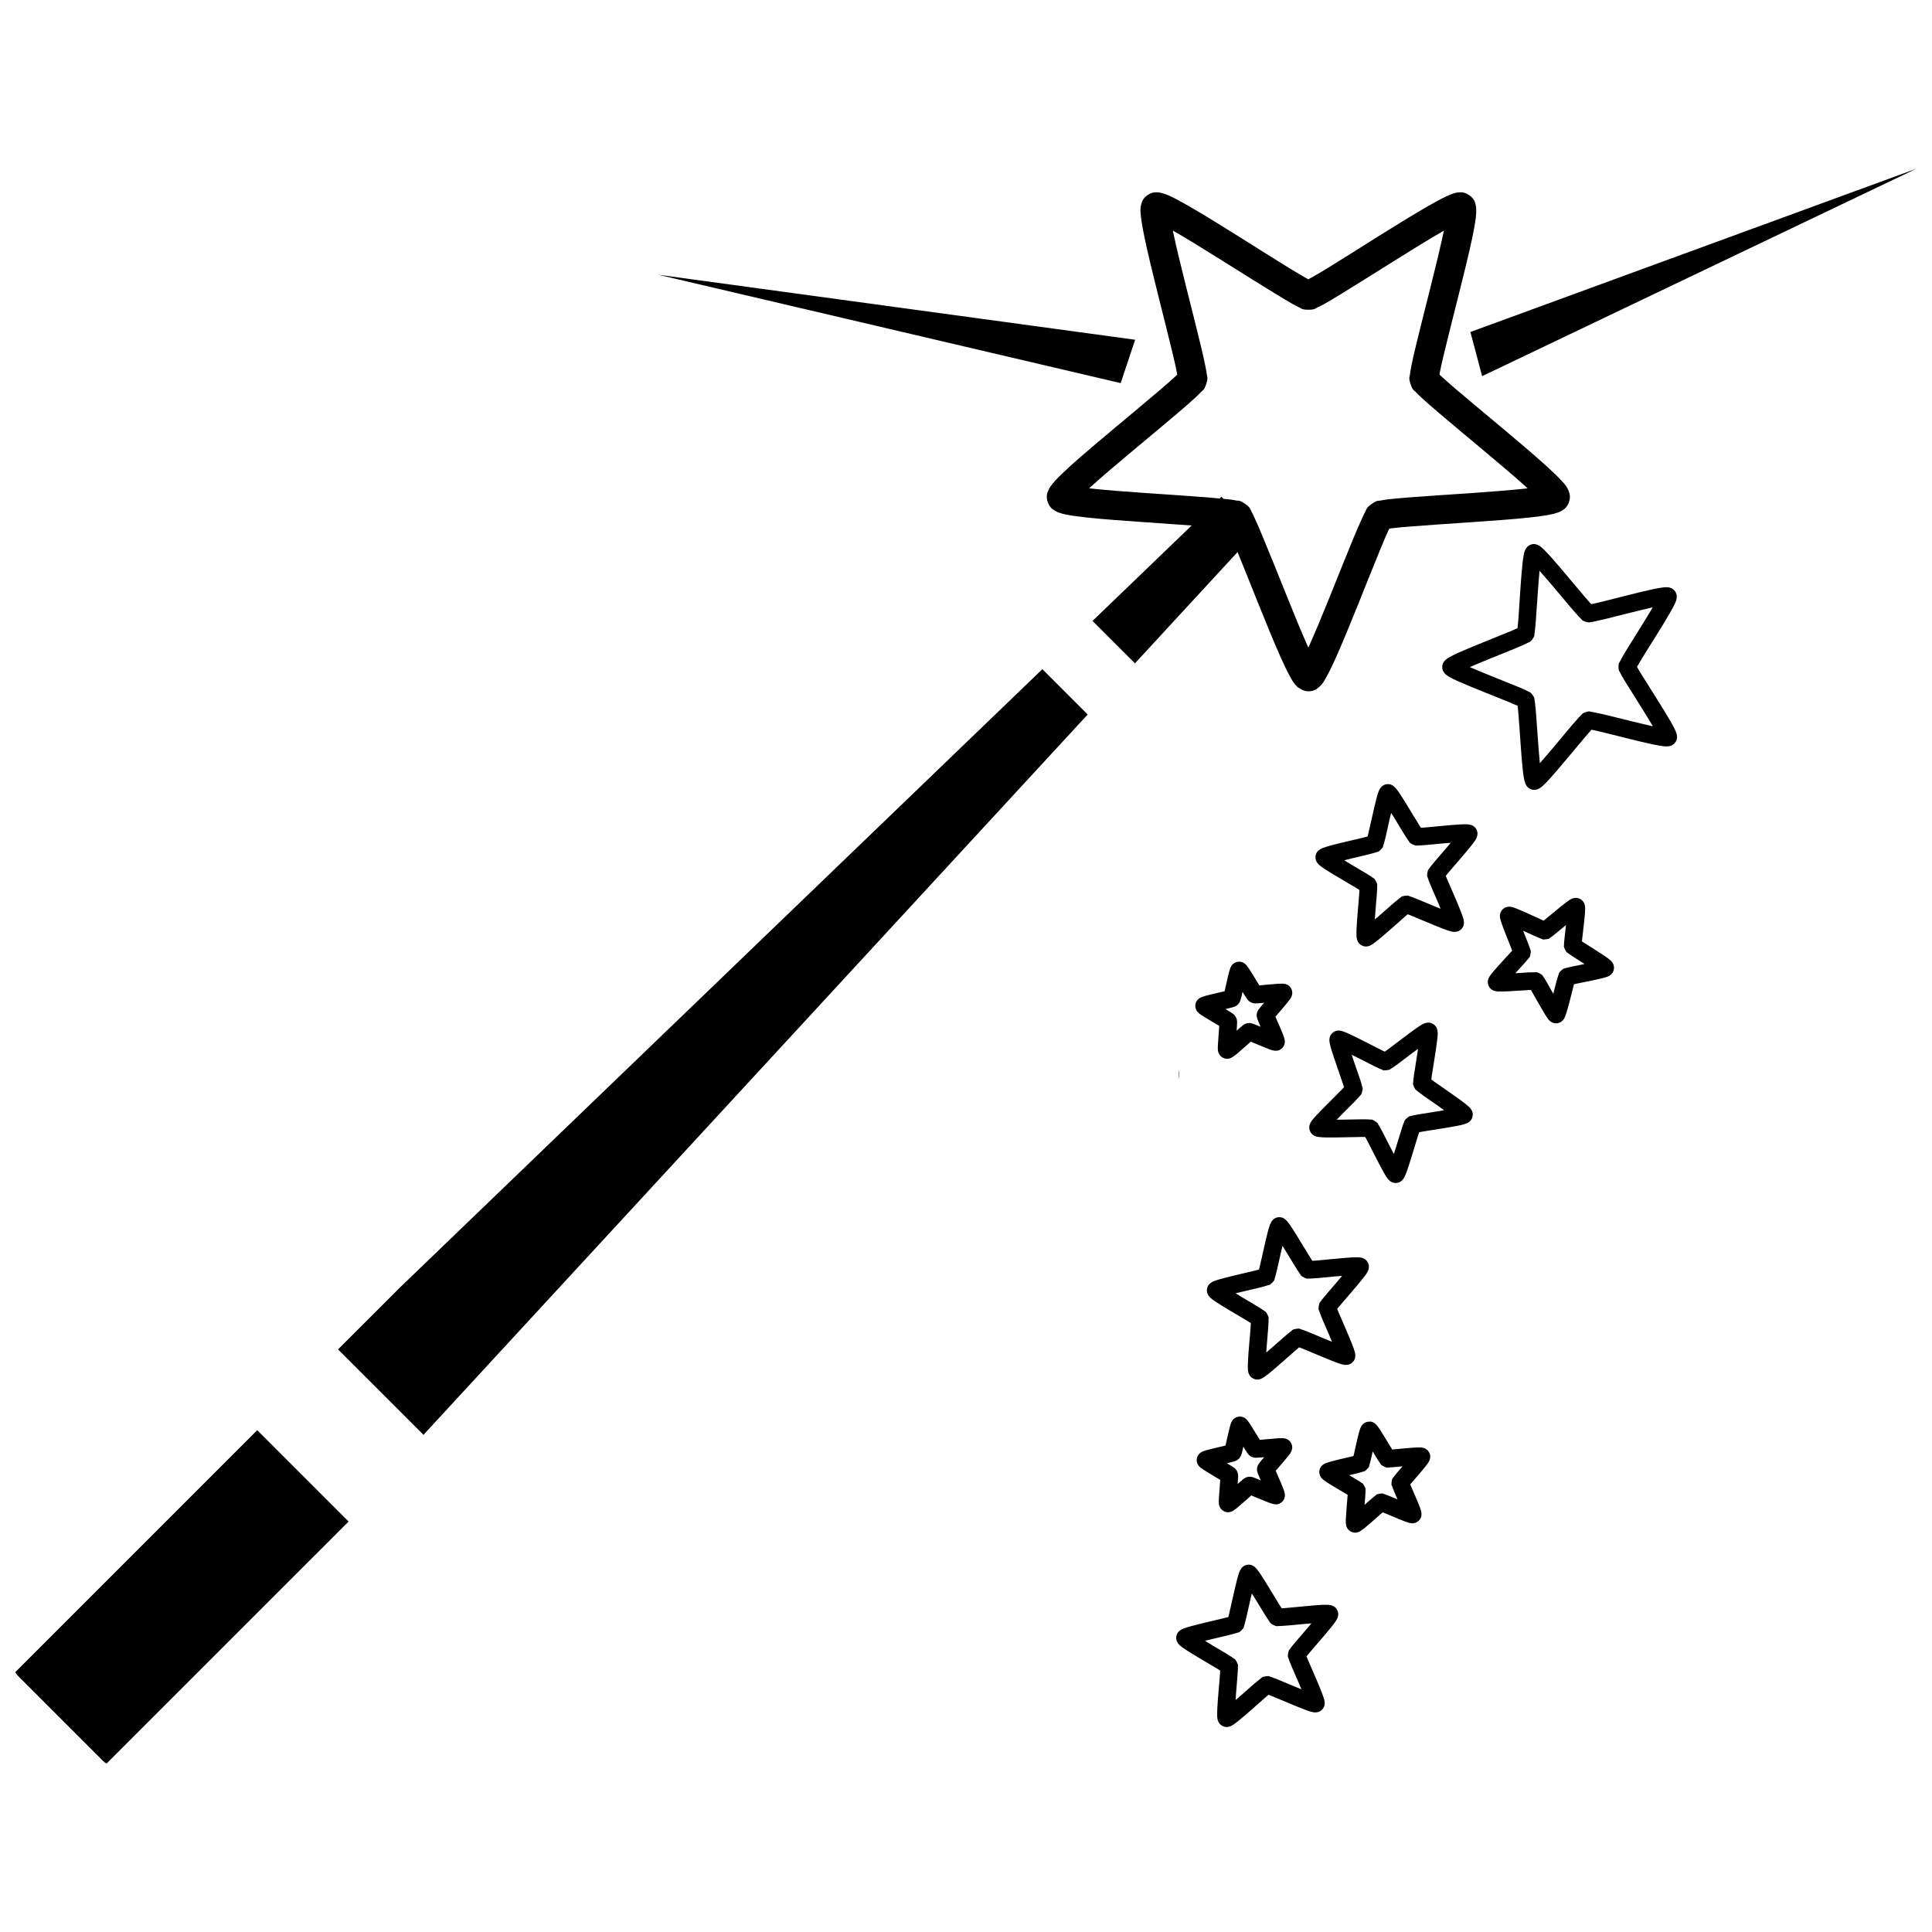 <?xml version="1.0" encoding="UTF-8"?>
<!-- Uploaded to: SVG Repo, www.svgrepo.com, Generator: SVG Repo Mixer Tools -->
<svg width="800px" height="800px" version="1.1" viewBox="144 144 512 512" xmlns="http://www.w3.org/2000/svg">
 <defs>
  <clipPath id="a">
   <path d="m148.09 188h503.81v424h-503.81z"/>
  </clipPath>
 </defs>
 <g clip-path="url(#a)">
  <path d="m651.9 188.69-118.23 43.293 3.109 11.703zm-201.13 6.285c-0.582-0.02-1.543-0.082-2.75 0.793-1.211 0.879-1.426 1.793-1.578 2.359-0.145 0.566-0.207 0.961-0.211 1.332-0.02 0.742 0.066 1.398 0.148 2.148 0.184 1.504 0.5 3.32 0.953 5.461 0.898 4.281 2.242 9.762 3.617 15.258 1.379 5.496 2.777 11.02 3.789 15.246 0.504 2.113 0.91 3.906 1.152 5.164 0.043 0.242 0.062 0.352 0.086 0.551-0.145 0.121-0.188 0.203-0.359 0.348-0.938 0.875-2.316 2.09-3.969 3.504-3.301 2.824-7.676 6.457-12.02 10.094s-8.66 7.254-11.902 10.188c-1.621 1.469-2.961 2.75-3.988 3.863-0.516 0.555-0.961 1.066-1.375 1.684-0.207 0.309-0.414 0.637-0.625 1.184-0.207 0.547-0.555 1.414-0.094 2.836 0.461 1.422 1.266 1.934 1.758 2.254 0.492 0.32 0.844 0.465 1.195 0.594 0.699 0.258 1.344 0.414 2.086 0.562 1.488 0.293 3.305 0.527 5.481 0.762 4.352 0.469 10.008 0.871 15.66 1.258 4.328 0.297 8.238 0.574 11.977 0.848l-26.273 25.289 11.246 11.238 27.191-29.488c1.613 3.91 3.523 8.754 5.512 13.691 2.117 5.258 4.242 10.469 6.031 14.465 0.895 1.996 1.719 3.672 2.453 4.992 0.367 0.66 0.684 1.215 1.145 1.797 0.23 0.293 0.496 0.617 0.953 0.984 0.02 0.02 0.141 0.031 0.18 0.055v-0.008l0.02 0.02c0.691 0.578 1.566 0.898 2.465 0.902 1.496 0 2.223-0.617 2.676-0.984 0.453-0.367 0.723-0.672 0.953-0.961 0.457-0.586 0.773-1.148 1.145-1.809 0.738-1.324 1.559-3.008 2.453-5.004 1.789-3.992 3.926-9.207 6.043-14.465 2.117-5.262 4.203-10.562 5.871-14.574 0.832-2.008 1.551-3.707 2.094-4.867 0.102-0.215 0.145-0.273 0.234-0.445 0.184-0.02 0.277-0.043 0.508-0.086 1.27-0.164 3.125-0.324 5.289-0.496 4.332-0.348 10.008-0.723 15.66-1.109 5.652-0.391 11.277-0.781 15.629-1.25 2.176-0.234 4.016-0.477 5.5-0.773 0.742-0.145 1.387-0.305 2.086-0.562 0.352-0.121 0.719-0.273 1.207-0.594 0.492-0.32 1.281-0.812 1.746-2.234 0.461-1.422 0.109-2.32-0.094-2.867-0.207-0.547-0.406-0.875-0.613-1.184-0.414-0.617-0.871-1.105-1.387-1.66-1.031-1.109-2.356-2.371-3.977-3.84-3.246-2.938-7.559-6.594-11.902-10.23s-8.73-7.269-12.031-10.094c-1.648-1.414-3.031-2.629-3.969-3.504-0.184-0.164-0.23-0.223-0.371-0.359 0.043-0.184 0.043-0.285 0.086-0.52 0.242-1.258 0.656-3.07 1.164-5.184 1.008-4.227 2.41-9.719 3.789-15.215s2.742-10.984 3.641-15.27c0.449-2.141 0.781-3.957 0.961-5.461 0.082-0.75 0.117-1.414 0.094-2.16-0.012-0.371-0.035-0.777-0.18-1.344-0.145-0.562-0.406-1.449-1.609-2.328-1.207-0.879-2.137-0.824-2.719-0.793-0.582 0.02-0.977 0.133-1.332 0.234-0.715 0.203-1.312 0.477-2 0.793-1.375 0.637-3 1.512-4.898 2.602-3.797 2.18-8.605 5.141-13.406 8.148-4.801 3.008-9.594 6.07-13.301 8.336-1.852 1.133-3.438 2.047-4.559 2.668-0.215 0.121-0.312 0.152-0.488 0.254-0.164-0.082-0.242-0.125-0.445-0.234-1.121-0.621-2.707-1.566-4.559-2.699-3.707-2.266-8.5-5.32-13.301-8.328-4.801-3.008-9.602-5.981-13.395-8.156-1.898-1.09-3.535-1.988-4.91-2.625-0.688-0.316-1.281-0.547-2-0.75-0.359-0.102-0.75-0.223-1.332-0.254zm4.062 10.137c0.145 0.082 0.207 0.117 0.348 0.199 3.598 2.066 8.34 5.016 13.121 8.008 4.777 2.996 9.609 6.027 13.406 8.348 1.898 1.16 3.5 2.152 4.812 2.879 0.656 0.363 1.242 0.66 1.789 0.91 0.543 0.25 0.578 0.617 2.422 0.625 1.848 0 1.887-0.383 2.434-0.637 0.547-0.25 1.121-0.516 1.777-0.879 1.316-0.727 2.938-1.727 4.836-2.887 3.797-2.32 8.625-5.363 13.406-8.359 4.781-2.992 9.531-5.934 13.129-8 0.137-0.078 0.191-0.105 0.316-0.18-0.031 0.129-0.023 0.203-0.062 0.348-0.852 4.062-2.184 9.512-3.555 14.98-1.371 5.473-2.785 10.992-3.82 15.32-0.516 2.164-0.945 4.019-1.227 5.492-0.145 0.738-0.238 1.383-0.309 1.98-0.062 0.598-0.426 0.73 0.148 2.488 0.57 1.758 0.938 1.664 1.344 2.106 0.406 0.441 0.879 0.895 1.43 1.406 1.094 1.023 2.519 2.277 4.211 3.723 3.383 2.894 7.769 6.535 12.094 10.156 4.324 3.621 8.605 7.234 11.68 10.02 0.102 0.102 0.137 0.145 0.254 0.242-0.164 0.016-0.211 0.043-0.371 0.062-4.125 0.445-9.703 0.879-15.332 1.27-5.625 0.387-11.305 0.734-15.742 1.09-2.219 0.184-4.117 0.336-5.609 0.52-0.746 0.102-1.379 0.188-1.969 0.316-0.59 0.121-0.824-0.168-2.316 0.91-1.496 1.086-1.324 1.422-1.617 1.945-0.293 0.523-0.551 1.098-0.867 1.777-0.637 1.359-1.398 3.117-2.254 5.176-1.707 4.109-3.809 9.402-5.914 14.633-2.106 5.231-4.25 10.402-5.945 14.188-0.062 0.145-0.074 0.188-0.137 0.316-0.062-0.121-0.109-0.172-0.168-0.316-1.699-3.785-3.809-8.977-5.914-14.211-2.106-5.231-4.227-10.512-5.938-14.621-0.855-2.055-1.598-3.816-2.234-5.176-0.316-0.68-0.582-1.254-0.879-1.777-0.293-0.523-0.105-0.863-1.598-1.945-1.496-1.086-1.75-0.793-2.34-0.91-0.59-0.121-1.211-0.215-1.957-0.309-0.391-0.047-1.023-0.09-1.473-0.137l-0.551-0.551-0.477 0.453c-1.023-0.098-1.891-0.188-3.121-0.285-4.438-0.355-10.117-0.723-15.742-1.109s-11.195-0.805-15.32-1.25c-0.164-0.02-0.234-0.023-0.402-0.043 0.121-0.102 0.16-0.168 0.273-0.273 3.078-2.785 7.348-6.391 11.672-10.008 4.324-3.621 8.711-7.25 12.094-10.148 1.691-1.449 3.125-2.699 4.223-3.723 0.547-0.512 1.012-0.965 1.418-1.406 0.406-0.441 0.781-0.359 1.355-2.117 0.57-1.758 0.223-1.91 0.148-2.508-0.062-0.598-0.188-1.211-0.328-1.945-0.285-1.473-0.711-3.359-1.227-5.523-1.035-4.328-2.438-9.84-3.809-15.309s-2.703-10.891-3.555-14.949c-0.043-0.164-0.043-0.234-0.062-0.402zm-136.42 11.691 122.58 28.727 3.832-11.492zm232.36 71.387c-0.273-0.035-0.621-0.02-1.047 0.117l0.012 0.012c-0.852 0.277-1.152 0.758-1.332 1.035-0.184 0.281-0.262 0.492-0.328 0.676-0.145 0.371-0.207 0.68-0.273 1.035-0.145 0.715-0.25 1.578-0.359 2.594-0.215 2.027-0.406 4.633-0.582 7.246-0.184 2.613-0.328 5.234-0.488 7.227-0.082 0.969-0.141 1.781-0.223 2.348-0.52 0.242-1.266 0.566-2.168 0.941-1.844 0.77-4.281 1.738-6.707 2.719-2.43 0.98-4.84 1.969-6.699 2.805-0.93 0.418-1.711 0.797-2.348 1.152-0.32 0.184-0.602 0.34-0.91 0.582-0.164 0.121-0.316 0.258-0.527 0.52-0.211 0.262-0.586 0.695-0.582 1.586 0 0.895 0.371 1.328 0.582 1.586 0.211 0.262 0.383 0.398 0.539 0.52 0.312 0.242 0.578 0.402 0.898 0.582 0.641 0.355 1.43 0.727 2.359 1.145 1.859 0.832 4.277 1.816 6.707 2.793 2.43 0.973 4.871 1.934 6.719 2.699 0.902 0.371 1.66 0.699 2.18 0.941 0.062 0.57 0.141 1.379 0.223 2.348 0.164 1.992 0.336 4.613 0.52 7.227 0.184 2.613 0.371 5.211 0.594 7.238 0.102 1.012 0.227 1.867 0.371 2.582 0.062 0.359 0.145 0.676 0.273 1.047 0.062 0.184 0.145 0.383 0.328 0.668 0.184 0.281 0.484 0.762 1.332 1.035 0.852 0.273 1.367 0.059 1.684-0.062 0.312-0.121 0.504-0.238 0.668-0.348 0.328-0.223 0.57-0.426 0.836-0.676 0.535-0.496 1.125-1.129 1.809-1.883 1.367-1.512 3.039-3.504 4.719-5.512 1.68-2.008 3.359-4.035 4.656-5.555 0.633-0.742 1.164-1.355 1.555-1.777 0.566 0.102 1.355 0.281 2.305 0.508 1.945 0.461 4.496 1.113 7.035 1.746 2.543 0.629 5.074 1.246 7.066 1.66 0.996 0.207 1.844 0.359 2.57 0.445 0.363 0.043 0.684 0.082 1.078 0.062 0.203-0.008 0.414-0.023 0.742-0.105 0.324-0.082 0.871-0.23 1.398-0.953 0.523-0.723 0.484-1.281 0.465-1.617-0.02-0.336-0.074-0.539-0.137-0.73-0.102-0.379-0.238-0.672-0.391-1.004-0.309-0.664-0.719-1.422-1.227-2.305-1.02-1.766-2.394-3.984-3.789-6.199-1.395-2.215-2.805-4.434-3.852-6.137-0.512-0.828-0.926-1.52-1.207-2.019 0.277-0.504 0.691-1.211 1.195-2.043 1.039-1.707 2.445-3.926 3.832-6.148 1.387-2.223 2.754-4.441 3.766-6.211 0.504-0.883 0.922-1.641 1.227-2.305 0.145-0.332 0.281-0.637 0.391-1.016 0.062-0.184 0.098-0.395 0.117-0.73 0.016-0.336 0.051-0.895-0.465-1.617-0.527-0.723-1.074-0.855-1.398-0.941-0.324-0.082-0.543-0.105-0.742-0.105-0.395-0.012-0.707 0.023-1.07 0.062-0.727 0.082-1.586 0.242-2.582 0.453-1.996 0.422-4.527 1.051-7.066 1.691-2.539 0.641-5.082 1.301-7.027 1.766-0.949 0.23-1.742 0.406-2.305 0.52-0.391-0.418-0.93-1.039-1.566-1.777-1.297-1.523-2.981-3.535-4.664-5.539-1.68-2.008-3.371-4.004-4.738-5.512-0.684-0.754-1.285-1.375-1.82-1.875-0.27-0.246-0.508-0.465-0.836-0.688-0.164-0.102-0.332-0.227-0.645-0.348-0.156-0.062-0.371-0.145-0.645-0.18zm1.227 7.09c1.172 1.32 2.484 2.832 3.894 4.508 1.672 1.996 3.356 4.019 4.699 5.586 0.672 0.785 1.262 1.453 1.746 1.969 0.242 0.258 0.453 0.473 0.676 0.676 0.223 0.203 0.121 0.402 1.176 0.742 1.043 0.336 1.086 0.125 1.387 0.105 0.301-0.043 0.605-0.086 0.953-0.168 0.695-0.145 1.555-0.328 2.559-0.57 2.008-0.484 4.555-1.141 7.078-1.777 2.129-0.535 4.094-1.008 5.82-1.398-0.898 1.523-1.938 3.246-3.102 5.109-1.379 2.207-2.777 4.438-3.852 6.199-0.535 0.883-0.992 1.645-1.332 2.266-0.164 0.312-0.32 0.582-0.445 0.855-0.121 0.273-0.34 0.25-0.34 1.344 0 1.098 0.223 1.082 0.348 1.355 0.121 0.273 0.262 0.547 0.434 0.855 0.344 0.621 0.805 1.375 1.344 2.254 1.078 1.758 2.488 3.977 3.871 6.18 1.168 1.859 2.219 3.578 3.121 5.102-1.727-0.379-3.688-0.844-5.82-1.375-2.527-0.625-5.07-1.27-7.078-1.746-1.004-0.238-1.875-0.426-2.57-0.562-0.348-0.062-0.645-0.117-0.941-0.16-0.301-0.043-0.344-0.254-1.387 0.094-1.043 0.34-0.965 0.535-1.184 0.742-0.223 0.203-0.438 0.426-0.676 0.688-0.484 0.52-1.066 1.184-1.734 1.969-1.34 1.57-3.008 3.602-4.676 5.598-1.406 1.684-2.727 3.203-3.894 4.527-0.164-1.758-0.332-3.758-0.488-5.945-0.184-2.598-0.363-5.223-0.527-7.281-0.082-1.027-0.164-1.91-0.254-2.613-0.043-0.352-0.074-0.656-0.137-0.953-0.062-0.293 0.121-0.395-0.52-1.281-0.648-0.887-0.805-0.742-1.07-0.891-0.262-0.145-0.535-0.285-0.855-0.434-0.645-0.301-1.457-0.645-2.414-1.035-1.91-0.789-4.356-1.762-6.773-2.731-2.039-0.816-3.887-1.594-5.512-2.297 1.621-0.707 3.469-1.484 5.5-2.305 2.414-0.973 4.856-1.945 6.762-2.742 0.953-0.398 1.77-0.746 2.414-1.047 0.32-0.145 0.594-0.285 0.855-0.434 0.262-0.145 0.426-0.012 1.07-0.898 0.645-0.887 0.449-0.996 0.508-1.289 0.062-0.293 0.098-0.602 0.137-0.953 0.082-0.703 0.164-1.586 0.242-2.613 0.164-2.059 0.332-4.684 0.508-7.281 0.145-2.188 0.309-4.188 0.477-5.945zm-131.76 26.059-170.14 163.76-16.516 16.504 22.676 22.664c0.082-0.121 0.145-0.223 0.266-0.348l175.72-190.57zm91.172 30.504c-0.859 0.145-1.207 0.559-1.418 0.793-0.207 0.234-0.301 0.395-0.383 0.539-0.164 0.289-0.238 0.508-0.328 0.75-0.184 0.484-0.34 1.039-0.508 1.684-0.34 1.285-0.711 2.918-1.078 4.559-0.367 1.641-0.734 3.293-1.027 4.527-0.102 0.41-0.164 0.676-0.242 0.973-0.297 0.082-0.566 0.164-0.973 0.266-1.234 0.305-2.879 0.684-4.519 1.07-1.637 0.387-3.266 0.777-4.551 1.133-0.641 0.184-1.188 0.348-1.672 0.527-0.242 0.082-0.461 0.184-0.75 0.34-0.145 0.082-0.305 0.164-0.539 0.383-0.234 0.215-0.648 0.578-0.781 1.449-0.121 0.871 0.164 1.336 0.316 1.609 0.164 0.273 0.289 0.41 0.402 0.527 0.227 0.242 0.41 0.391 0.613 0.551 0.406 0.316 0.879 0.633 1.438 0.996 1.121 0.723 2.559 1.578 4.012 2.434 1.449 0.855 2.91 1.711 4 2.371 0.359 0.219 0.59 0.363 0.848 0.527-0.016 0.309-0.023 0.594-0.062 1.016-0.082 1.266-0.242 2.938-0.383 4.613-0.145 1.676-0.27 3.356-0.328 4.688-0.02 0.664-0.043 1.23-0.02 1.746 0.012 0.258 0.023 0.5 0.086 0.824 0.043 0.164 0.066 0.348 0.211 0.637 0.121 0.285 0.344 0.789 1.133 1.184 0.789 0.395 1.32 0.266 1.629 0.199 0.309-0.062 0.477-0.133 0.625-0.211 0.301-0.145 0.496-0.277 0.707-0.422 0.43-0.289 0.879-0.637 1.398-1.059 1.031-0.84 2.301-1.945 3.566-3.059 1.262-1.113 2.508-2.238 3.469-3.07 0.32-0.273 0.535-0.449 0.773-0.645 0.285 0.102 0.551 0.215 0.941 0.371 1.176 0.477 2.723 1.129 4.273 1.777 1.551 0.652 3.102 1.301 4.348 1.766 0.625 0.234 1.164 0.422 1.66 0.562 0.246 0.062 0.473 0.129 0.805 0.168 0.164 0.02 0.363 0.043 0.676 0 0.312-0.043 0.859-0.082 1.48-0.707s0.656-1.176 0.688-1.492c0.043-0.312 0.012-0.5-0.012-0.668-0.043-0.328-0.109-0.547-0.191-0.793-0.145-0.496-0.344-1.039-0.582-1.66-0.48-1.242-1.129-2.781-1.797-4.328-0.668-1.543-1.352-3.082-1.84-4.254-0.164-0.391-0.27-0.645-0.383-0.93 0.184-0.238 0.371-0.461 0.645-0.781 0.82-0.973 1.926-2.25 3.027-3.523 1.098-1.277 2.184-2.555 3.016-3.598 0.414-0.52 0.762-0.965 1.047-1.398 0.145-0.215 0.266-0.418 0.402-0.719 0.062-0.145 0.145-0.316 0.211-0.625 0.062-0.309 0.184-0.844-0.211-1.629-0.406-0.785-0.918-0.996-1.207-1.121-0.289-0.121-0.473-0.16-0.637-0.18-0.324-0.062-0.559-0.086-0.816-0.086-0.516-0.016-1.09 0.008-1.758 0.043-1.332 0.082-3 0.223-4.676 0.383-1.676 0.164-3.356 0.328-4.625 0.434-0.422 0.043-0.699 0.043-1.004 0.062-0.164-0.258-0.316-0.488-0.539-0.848-0.672-1.078-1.539-2.519-2.414-3.957-0.871-1.438-1.754-2.879-2.488-3.988-0.367-0.555-0.684-1.023-1.004-1.43-0.164-0.203-0.316-0.379-0.562-0.602-0.121-0.102-0.258-0.246-0.527-0.402-0.273-0.164-0.75-0.441-1.617-0.297zm1.258 7.586c0.332 0.539 0.617 0.965 0.961 1.535 0.863 1.426 1.727 2.875 2.434 4.012 0.352 0.566 0.66 1.055 0.93 1.449 0.145 0.203 0.258 0.371 0.402 0.551 0.145 0.184-0.008 0.32 0.953 0.805 0.957 0.48 0.988 0.281 1.215 0.285 0.23 0.008 0.438 0 0.676-0.012 0.48-0.02 1.059-0.066 1.727-0.129 1.332-0.102 3.004-0.277 4.668-0.434 0.672-0.062 1.184-0.098 1.82-0.137-0.414 0.488-0.734 0.887-1.176 1.398-1.09 1.262-2.195 2.535-3.059 3.555-0.43 0.512-0.801 0.953-1.09 1.332-0.145 0.184-0.266 0.359-0.391 0.551-0.121 0.184-0.312 0.102-0.477 1.164-0.164 1.062 0.043 1.016 0.105 1.238s0.125 0.422 0.211 0.645c0.164 0.449 0.387 0.98 0.645 1.598 0.516 1.234 1.199 2.777 1.863 4.305 0.27 0.621 0.438 1.102 0.688 1.691-0.59-0.242-1.062-0.426-1.684-0.688-1.539-0.645-3.09-1.305-4.328-1.809-0.617-0.25-1.148-0.461-1.598-0.625-0.227-0.082-0.426-0.145-0.645-0.211-0.223-0.062-0.184-0.273-1.25-0.105-1.059 0.164-0.961 0.359-1.152 0.488-0.184 0.121-0.363 0.262-0.551 0.414-0.375 0.297-0.816 0.668-1.324 1.102-1.012 0.871-2.273 1.988-3.523 3.09-0.504 0.441-0.895 0.766-1.375 1.184 0.043-0.633 0.066-1.141 0.129-1.809 0.145-1.66 0.285-3.344 0.383-4.676 0.043-0.664 0.086-1.234 0.105-1.715 0.008-0.238 0.012-0.449 0-0.676-0.012-0.23 0.207-0.266-0.297-1.215-0.492-0.953-0.645-0.812-0.824-0.953-0.184-0.145-0.348-0.258-0.551-0.391-0.398-0.266-0.891-0.562-1.461-0.91-1.141-0.691-2.594-1.543-4.031-2.391-0.582-0.344-1.016-0.621-1.566-0.953 0.625-0.145 1.117-0.289 1.777-0.445 1.625-0.383 3.262-0.758 4.559-1.078 0.648-0.164 1.203-0.309 1.66-0.445 0.23-0.062 0.418-0.125 0.637-0.211 0.215-0.082 0.324 0.102 1.078-0.656 0.754-0.762 0.559-0.855 0.637-1.07 0.082-0.215 0.148-0.418 0.211-0.645 0.121-0.461 0.27-1.012 0.422-1.66 0.305-1.301 0.66-2.945 1.027-4.57 0.145-0.656 0.277-1.148 0.422-1.766zm49.094 22.516c-0.262-0.016-0.453 0.016-0.602 0.043-0.301 0.062-0.465 0.117-0.602 0.18-0.277 0.121-0.445 0.227-0.625 0.34-0.355 0.227-0.707 0.484-1.109 0.793-0.809 0.617-1.777 1.418-2.75 2.223-0.973 0.805-1.941 1.605-2.676 2.199-0.145 0.102-0.203 0.164-0.316 0.254-0.145-0.062-0.215-0.078-0.371-0.16-0.863-0.379-2.004-0.902-3.152-1.43-1.148-0.523-2.301-1.043-3.238-1.43-0.469-0.184-0.867-0.352-1.27-0.477-0.203-0.062-0.391-0.129-0.688-0.168-0.145-0.02-0.328-0.043-0.637-0.02-0.145 0.012-0.344 0.047-0.594 0.129-0.121 0.043-0.258 0.098-0.414 0.18-0.145 0.082-0.473 0.348-0.477 0.348-0.004 0.004-0.277 0.309-0.371 0.453-0.102 0.145-0.164 0.289-0.211 0.414-0.102 0.246-0.129 0.43-0.148 0.582-0.043 0.305-0.02 0.484-0.012 0.637 0.02 0.301 0.086 0.484 0.148 0.688 0.102 0.406 0.242 0.824 0.414 1.301 0.336 0.957 0.793 2.129 1.258 3.301 0.469 1.172 0.941 2.348 1.281 3.227 0.062 0.164 0.086 0.234 0.148 0.371-0.102 0.102-0.145 0.164-0.266 0.297-0.629 0.703-1.484 1.629-2.34 2.559-0.855 0.93-1.703 1.871-2.359 2.644-0.328 0.387-0.605 0.727-0.848 1.07-0.121 0.164-0.234 0.332-0.371 0.602-0.062 0.145-0.141 0.297-0.223 0.594-0.043 0.145-0.062 0.332-0.062 0.594 0 0.121 0.008 0.285 0.043 0.453 0.043 0.164 0.18 0.559 0.18 0.562 0 0.004 0.207 0.363 0.316 0.496 0.102 0.145 0.227 0.234 0.328 0.316 0.203 0.164 0.367 0.262 0.508 0.328 0.277 0.121 0.445 0.172 0.594 0.211 0.293 0.062 0.488 0.074 0.699 0.094 0.418 0.02 0.855 0.02 1.363 0.012 1.016-0.02 2.273-0.098 3.535-0.18 1.262-0.082 2.516-0.164 3.461-0.211 0.164-0.008 0.258-0.004 0.402-0.012 0.082 0.121 0.117 0.184 0.199 0.34 0.473 0.816 1.094 1.918 1.715 3.016 0.621 1.098 1.246 2.184 1.777 3.047 0.266 0.434 0.5 0.809 0.75 1.145 0.121 0.164 0.238 0.328 0.453 0.539 0.102 0.102 0.234 0.223 0.496 0.383 0.121 0.082 0.297 0.184 0.551 0.254 0.121 0.043 0.27 0.086 0.445 0.105 0.164 0.02 0.59 0 0.594 0 0.004 0 0.41-0.086 0.57-0.148 0.164-0.062 0.293-0.145 0.402-0.211 0.223-0.145 0.359-0.27 0.465-0.383 0.211-0.223 0.305-0.375 0.383-0.508 0.164-0.262 0.219-0.441 0.297-0.637 0.164-0.391 0.289-0.812 0.434-1.301 0.289-0.973 0.617-2.184 0.93-3.406 0.312-1.223 0.613-2.453 0.855-3.363 0.043-0.164 0.066-0.242 0.105-0.383 0.145-0.043 0.23-0.066 0.402-0.105 0.922-0.203 2.16-0.438 3.394-0.688 1.238-0.25 2.473-0.508 3.461-0.75 0.492-0.121 0.914-0.234 1.312-0.371 0.203-0.062 0.387-0.125 0.656-0.266 0.145-0.062 0.285-0.164 0.52-0.359 0.121-0.102 0.258-0.23 0.414-0.445 0.082-0.102 0.141-0.234 0.223-0.391 0.082-0.164 0.18-0.559 0.18-0.562 0-0.004 0.043-0.418 0.043-0.594-0.012-0.164-0.043-0.316-0.086-0.445-0.062-0.254-0.141-0.426-0.223-0.562-0.145-0.27-0.258-0.406-0.359-0.52-0.203-0.227-0.355-0.352-0.52-0.488-0.324-0.27-0.672-0.516-1.09-0.805-0.836-0.574-1.906-1.262-2.973-1.938s-2.141-1.348-2.93-1.863c-0.145-0.082-0.207-0.141-0.328-0.223 0.012-0.145 0.016-0.227 0.043-0.391 0.102-0.938 0.25-2.195 0.391-3.449 0.145-1.254 0.281-2.5 0.359-3.512 0.043-0.504 0.062-0.945 0.062-1.363-0.004-0.211-0.004-0.398-0.062-0.699-0.02-0.145-0.059-0.332-0.18-0.613-0.062-0.145-0.145-0.309-0.297-0.52-0.082-0.102-0.184-0.234-0.309-0.348-0.121-0.121-0.473-0.336-0.477-0.34-0.004 0-0.379-0.164-0.551-0.211-0.164-0.043-0.312-0.055-0.445-0.074zm-2.773 7.207h0.012c-0.145 1.219-0.277 2.449-0.383 3.438-0.062 0.5-0.105 0.938-0.129 1.312-0.012 0.184-0.012 0.363-0.012 0.562 0.004 0.203-0.203 0.207 0.254 1.152 0.457 0.957 0.59 0.793 0.742 0.922 0.145 0.121 0.289 0.23 0.445 0.34 0.305 0.219 0.668 0.453 1.09 0.73 0.832 0.539 1.883 1.207 2.922 1.863-1.199 0.242-2.418 0.492-3.387 0.699-0.492 0.102-0.918 0.203-1.281 0.297-0.184 0.043-0.344 0.109-0.527 0.168-0.184 0.062-0.258-0.152-1.027 0.582-0.77 0.73-0.57 0.82-0.645 1.004-0.082 0.184-0.129 0.328-0.191 0.508-0.121 0.359-0.238 0.781-0.371 1.27-0.258 0.961-0.562 2.164-0.867 3.356-0.602-1.066-1.207-2.16-1.703-3.016-0.25-0.438-0.473-0.805-0.676-1.121-0.102-0.164-0.184-0.297-0.309-0.453-0.121-0.164 0.039-0.277-0.891-0.781-0.934-0.504-0.945-0.293-1.145-0.309-0.203-0.012-0.363-0.012-0.551-0.012-0.375 0.004-0.82 0.008-1.324 0.031-0.992 0.062-2.234 0.141-3.461 0.223 0.832-0.91 1.672-1.828 2.34-2.57 0.336-0.375 0.629-0.703 0.867-0.996 0.121-0.145 0.227-0.273 0.34-0.434 0.121-0.164 0.285-0.043 0.477-1.09 0.184-1.043-0.016-0.992-0.062-1.184-0.043-0.184-0.098-0.352-0.16-0.527-0.121-0.355-0.273-0.766-0.453-1.238-0.355-0.926-0.816-2.078-1.27-3.215 1.117 0.508 2.246 1.027 3.152 1.43 0.461 0.203 0.855 0.383 1.207 0.52 0.184 0.062 0.34 0.129 0.527 0.191 0.184 0.062 0.121 0.258 1.176 0.117 1.051-0.145 0.941-0.316 1.109-0.422 0.164-0.102 0.305-0.207 0.453-0.316 0.301-0.223 0.645-0.496 1.035-0.816 0.773-0.625 1.719-1.418 2.668-2.199zm-86.422 9.715c-0.004 0-0.59 0.02-0.594 0.02-0.004 0-0.559 0.16-0.562 0.16-0.004 0-0.285 0.152-0.391 0.234-0.215 0.145-0.348 0.27-0.445 0.383-0.203 0.223-0.281 0.375-0.348 0.496-0.145 0.246-0.184 0.41-0.242 0.57-0.121 0.324-0.207 0.637-0.309 1.004-0.203 0.738-0.402 1.645-0.602 2.551-0.203 0.875-0.387 1.73-0.539 2.391-0.656 0.164-1.508 0.367-2.379 0.57-0.906 0.215-1.812 0.422-2.551 0.625-0.367 0.102-0.684 0.203-1.004 0.316-0.164 0.062-0.316 0.121-0.562 0.254-0.121 0.062-0.266 0.141-0.488 0.348-0.102 0.102-0.25 0.238-0.391 0.453-0.082 0.102-0.211 0.391-0.211 0.391 0 0.004-0.16 0.57-0.16 0.57 0 0.004-0.02 0.57-0.02 0.57 0 0.004 0.055 0.32 0.094 0.445 0.082 0.25 0.164 0.422 0.234 0.551 0.145 0.258 0.262 0.383 0.359 0.488 0.184 0.203 0.32 0.305 0.453 0.414 0.27 0.211 0.547 0.387 0.867 0.594 0.641 0.414 1.434 0.891 2.234 1.363 0.773 0.457 1.527 0.898 2.106 1.25-0.043 0.676-0.117 1.555-0.18 2.453-0.082 0.926-0.141 1.852-0.18 2.613-0.016 0.379-0.043 0.703-0.02 1.047 0.008 0.164 0.012 0.34 0.074 0.613 0.02 0.145 0.066 0.309 0.191 0.582 0.062 0.145 0.145 0.293 0.309 0.496 0.082 0.102 0.316 0.324 0.316 0.328 0.004 0.004 0.484 0.328 0.488 0.328s0.547 0.199 0.551 0.199c0.004 0 0.324 0.043 0.453 0.062 0.262 0.008 0.438-0.023 0.582-0.062 0.293-0.062 0.445-0.141 0.57-0.199 0.254-0.121 0.387-0.211 0.527-0.309 0.285-0.184 0.551-0.395 0.848-0.637 0.59-0.48 1.293-1.102 1.988-1.715 0.672-0.594 1.328-1.176 1.84-1.617 0.625 0.258 1.438 0.594 2.266 0.941 0.855 0.359 1.711 0.715 2.422 0.984 0.355 0.145 0.664 0.25 0.996 0.34 0.164 0.043 0.328 0.074 0.602 0.117 0.145 0.016 0.305 0.039 0.602 0.012 0.145-0.016 0.34-0.035 0.582-0.137 0.121-0.043 0.391-0.211 0.391-0.211 0.004 0 0.465-0.359 0.465-0.359 0.004-0.004 0.359-0.465 0.359-0.465 0-0.004 0.148-0.289 0.191-0.414 0.082-0.246 0.105-0.422 0.129-0.57 0.02-0.297 0.008-0.457-0.012-0.594-0.043-0.277-0.086-0.449-0.129-0.613-0.102-0.328-0.211-0.637-0.348-0.996-0.277-0.711-0.648-1.559-1.016-2.414-0.355-0.82-0.711-1.621-0.973-2.242 0.438-0.52 1.02-1.188 1.609-1.871 0.605-0.703 1.207-1.414 1.684-2.012 0.238-0.301 0.445-0.562 0.637-0.848 0.102-0.145 0.184-0.285 0.297-0.539 0.062-0.121 0.117-0.277 0.18-0.57 0.02-0.145 0.062-0.332 0.062-0.594-0.004-0.121-0.062-0.441-0.062-0.445s-0.199-0.547-0.199-0.551c0-0.004-0.324-0.484-0.328-0.488-0.004-0.004-0.234-0.227-0.34-0.309-0.207-0.164-0.371-0.246-0.508-0.309-0.273-0.121-0.434-0.137-0.57-0.16-0.277-0.062-0.441-0.062-0.613-0.062-0.344-0.012-0.676 0-1.059 0.02-0.762 0.043-1.688 0.125-2.613 0.211-0.895 0.082-1.762 0.184-2.434 0.234-0.355-0.574-0.816-1.328-1.281-2.094-0.48-0.793-0.965-1.586-1.387-2.223-0.211-0.316-0.398-0.586-0.613-0.855-0.102-0.145-0.207-0.266-0.414-0.453-0.102-0.102-0.227-0.211-0.488-0.359-0.121-0.082-0.289-0.141-0.539-0.223-0.121-0.043-0.441-0.086-0.445-0.086zm0.73 7.988c0.164 0.281 0.355 0.602 0.508 0.848 0.203 0.316 0.375 0.594 0.539 0.836 0.082 0.121 0.164 0.234 0.273 0.371 0.062 0.062 0.102 0.145 0.211 0.242 0.043 0.062 0.098 0.098 0.199 0.18 0.102 0.082 0.449 0.301 0.453 0.309 0.004 0.004 0.391 0.16 0.508 0.18 0.121 0.02 0.207 0.043 0.273 0.062 0.145 0.02 0.23 0.02 0.316 0.02 0.164 0.008 0.309 0.008 0.453 0 0.293-0.012 0.621-0.043 0.996-0.062 0.289-0.02 0.664-0.066 0.996-0.105-0.219 0.258-0.469 0.551-0.656 0.773-0.242 0.285-0.445 0.531-0.625 0.762-0.082 0.121-0.164 0.227-0.266 0.371-0.043 0.082-0.098 0.164-0.16 0.285-0.043 0.062-0.086 0.145-0.129 0.254-0.043 0.121-0.137 0.512-0.137 0.52 0 0.008-0.02 0.41-0.02 0.527 0.008 0.121 0.02 0.211 0.043 0.285 0.02 0.145 0.031 0.234 0.074 0.316 0.043 0.164 0.105 0.285 0.148 0.422 0.102 0.273 0.227 0.574 0.371 0.922 0.121 0.27 0.258 0.625 0.391 0.93-0.309-0.121-0.66-0.281-0.93-0.391-0.348-0.145-0.645-0.262-0.922-0.359-0.145-0.043-0.27-0.098-0.434-0.137-0.082-0.02-0.164-0.043-0.316-0.062-0.082-0.012-0.145-0.023-0.273-0.043-0.121-0.008-0.535 0.02-0.539 0.02-0.008 0-0.406 0.105-0.52 0.148-0.121 0.043-0.184 0.074-0.254 0.117-0.121 0.062-0.207 0.129-0.273 0.168-0.145 0.102-0.246 0.184-0.359 0.273-0.23 0.184-0.477 0.391-0.762 0.637-0.223 0.184-0.52 0.441-0.773 0.668 0.02-0.336 0.062-0.723 0.086-1.016 0.02-0.371 0.055-0.703 0.055-0.996 0.004-0.145-0.004-0.273-0.012-0.445-0.004-0.082-0.012-0.184-0.043-0.328-0.012-0.082-0.012-0.164-0.055-0.273-0.043-0.121-0.191-0.492-0.191-0.496-0.004-0.004-0.215-0.352-0.297-0.445-0.082-0.102-0.141-0.164-0.18-0.211-0.102-0.102-0.184-0.164-0.254-0.211-0.145-0.102-0.238-0.184-0.359-0.266-0.242-0.164-0.527-0.336-0.848-0.527-0.246-0.145-0.574-0.34-0.855-0.508 0.328-0.082 0.699-0.164 0.984-0.234 0.363-0.082 0.672-0.164 0.953-0.254 0.145-0.043 0.273-0.074 0.434-0.137 0.082-0.02 0.164-0.066 0.297-0.129 0.062-0.043 0.145-0.086 0.242-0.148 0.102-0.062 0.418-0.336 0.422-0.34s0.266-0.32 0.328-0.422 0.098-0.184 0.137-0.242c0.062-0.121 0.105-0.215 0.129-0.297 0.062-0.164 0.105-0.293 0.148-0.434 0.082-0.281 0.164-0.598 0.242-0.961 0.059-0.277 0.145-0.641 0.223-0.961zm49.496 8.148c-0.27-0.027-0.477 0.008-0.637 0.031l-0.031 0.012c-0.312 0.043-0.492 0.098-0.645 0.16-0.309 0.121-0.504 0.242-0.73 0.371-0.449 0.258-0.926 0.57-1.473 0.953-1.094 0.766-2.434 1.777-3.777 2.793-1.344 1.016-2.68 2.039-3.703 2.793-0.34 0.25-0.574 0.402-0.824 0.582-0.277-0.121-0.535-0.246-0.91-0.434-1.137-0.566-2.629-1.34-4.125-2.106-1.5-0.766-3.004-1.516-4.211-2.074-0.605-0.277-1.121-0.512-1.609-0.688-0.242-0.082-0.469-0.164-0.793-0.223-0.164-0.043-0.34-0.082-0.656-0.062-0.316 0.012-0.871 0.031-1.535 0.613-0.664 0.578-0.742 1.117-0.793 1.43-0.062 0.312-0.043 0.5-0.043 0.668 0.016 0.332 0.066 0.562 0.129 0.816 0.102 0.504 0.262 1.055 0.453 1.691 0.387 1.273 0.93 2.856 1.48 4.445 0.551 1.59 1.109 3.188 1.512 4.391 0.145 0.398 0.215 0.66 0.309 0.953-0.211 0.227-0.402 0.438-0.699 0.742-0.887 0.91-2.078 2.09-3.269 3.281s-2.375 2.379-3.281 3.356c-0.453 0.488-0.84 0.914-1.152 1.324-0.164 0.203-0.297 0.387-0.453 0.676-0.082 0.145-0.184 0.312-0.266 0.613-0.082 0.305-0.246 0.828 0.105 1.641 0.348 0.812 0.844 1.059 1.121 1.207 0.277 0.145 0.453 0.203 0.613 0.242 0.32 0.082 0.559 0.098 0.816 0.137 0.516 0.062 1.078 0.086 1.746 0.105 1.332 0.02 3.016 0 4.699-0.043 1.684-0.043 3.363-0.074 4.633-0.094 0.418-0.004 0.699 0.008 1.004 0.012 0.145 0.27 0.289 0.512 0.488 0.891 0.59 1.125 1.344 2.625 2.106 4.125 0.766 1.5 1.543 2.996 2.191 4.156 0.324 0.582 0.609 1.074 0.898 1.504 0.145 0.215 0.281 0.402 0.508 0.645 0.121 0.121 0.234 0.258 0.496 0.434 0.262 0.184 0.707 0.5 1.586 0.422 0.879-0.082 1.266-0.469 1.492-0.688 0.227-0.219 0.332-0.379 0.422-0.52 0.184-0.277 0.277-0.496 0.383-0.73 0.211-0.473 0.406-1 0.625-1.629 0.438-1.258 0.938-2.867 1.43-4.477 0.488-1.609 0.961-3.223 1.344-4.434 0.121-0.406 0.23-0.672 0.328-0.961 0.301-0.062 0.57-0.109 0.984-0.191 1.254-0.215 2.918-0.465 4.582-0.73 1.664-0.266 3.316-0.535 4.625-0.793 0.652-0.121 1.207-0.258 1.703-0.402 0.246-0.082 0.473-0.145 0.773-0.273 0.145-0.062 0.324-0.164 0.57-0.348s0.691-0.527 0.891-1.387c0.203-0.859-0.059-1.344-0.18-1.629-0.145-0.281-0.266-0.434-0.371-0.562-0.207-0.258-0.379-0.41-0.57-0.582-0.383-0.348-0.832-0.699-1.363-1.102-1.062-0.801-2.426-1.766-3.809-2.731-1.383-0.961-2.773-1.918-3.809-2.656-0.348-0.246-0.566-0.418-0.816-0.602 0.043-0.305 0.074-0.578 0.137-0.996 0.184-1.258 0.457-2.918 0.719-4.582 0.266-1.664 0.52-3.324 0.676-4.644 0.082-0.66 0.148-1.23 0.168-1.746 0.008-0.258 0.008-0.496-0.043-0.824-0.02-0.164-0.047-0.348-0.148-0.645-0.102-0.297-0.289-0.816-1.047-1.27-0.379-0.227-0.703-0.32-0.973-0.348zm-3.004 6.953c-0.102 0.629-0.164 1.133-0.266 1.797-0.262 1.645-0.535 3.312-0.73 4.633-0.102 0.66-0.184 1.238-0.234 1.715-0.02 0.238-0.043 0.449-0.043 0.676-0.008 0.23-0.223 0.238 0.199 1.227 0.418 0.988 0.582 0.848 0.75 1.004 0.164 0.164 0.328 0.285 0.52 0.434 0.375 0.293 0.84 0.641 1.387 1.027 1.086 0.777 2.484 1.734 3.852 2.688 0.555 0.387 0.961 0.691 1.48 1.059-0.629 0.102-1.133 0.203-1.797 0.309-1.645 0.262-3.316 0.516-4.633 0.742-0.66 0.102-1.223 0.219-1.691 0.316-0.234 0.043-0.438 0.109-0.656 0.168-0.223 0.062-0.301-0.121-1.109 0.582-0.809 0.703-0.625 0.809-0.719 1.016-0.102 0.207-0.164 0.41-0.254 0.637-0.164 0.449-0.328 0.992-0.527 1.629-0.402 1.273-0.902 2.891-1.387 4.484-0.203 0.641-0.359 1.117-0.551 1.727-0.293-0.566-0.531-1.012-0.836-1.609-0.754-1.488-1.52-2.996-2.137-4.18-0.309-0.59-0.574-1.098-0.816-1.512-0.121-0.207-0.23-0.383-0.359-0.57-0.121-0.184 0.02-0.324-0.898-0.879-0.918-0.551-0.957-0.348-1.184-0.371-0.227-0.02-0.438-0.043-0.676-0.062-0.48-0.016-1.059-0.016-1.727-0.012-1.336 0.012-3.031 0.062-4.699 0.086-0.672 0.012-1.18 0.016-1.82 0.02 0.449-0.453 0.793-0.828 1.27-1.301 1.18-1.176 2.387-2.367 3.324-3.324 0.469-0.477 0.867-0.902 1.184-1.258 0.164-0.184 0.293-0.324 0.434-0.508 0.145-0.184 0.32-0.094 0.562-1.133 0.238-1.043 0.043-1.023-0.012-1.25-0.043-0.227-0.098-0.418-0.16-0.645-0.121-0.461-0.309-1.008-0.52-1.641-0.426-1.266-0.988-2.859-1.535-4.434-0.219-0.633-0.367-1.121-0.57-1.727 0.566 0.285 1.023 0.5 1.617 0.805 1.484 0.758 2.984 1.535 4.18 2.125 0.598 0.297 1.117 0.547 1.555 0.742 0.219 0.102 0.418 0.184 0.637 0.254 0.219 0.082 0.164 0.281 1.227 0.18 1.07-0.102 0.984-0.289 1.184-0.402 0.203-0.121 0.383-0.223 0.582-0.359 0.398-0.27 0.859-0.609 1.398-1.004 1.074-0.793 2.414-1.816 3.746-2.824 0.535-0.402 0.953-0.699 1.461-1.078zm-63.348 5.406 0.008-0.004c-0.066 0.426-0.102 0.855-0.105 1.289 0.004 0.43 0.039 0.855 0.105 1.281zm26.188 39.242c-0.859 0.145-1.207 0.57-1.418 0.805-0.207 0.234-0.301 0.395-0.383 0.539-0.164 0.289-0.238 0.508-0.328 0.75-0.184 0.484-0.34 1.039-0.508 1.684-0.34 1.285-0.711 2.918-1.078 4.559s-0.734 3.293-1.027 4.527c-0.102 0.41-0.164 0.676-0.242 0.973-0.297 0.082-0.562 0.145-0.973 0.254-1.234 0.305-2.871 0.684-4.508 1.07s-3.266 0.789-4.551 1.145c-0.641 0.184-1.188 0.34-1.672 0.52-0.242 0.082-0.461 0.184-0.75 0.34-0.145 0.082-0.305 0.164-0.539 0.383-0.234 0.215-0.652 0.578-0.781 1.449-0.121 0.871 0.164 1.34 0.316 1.609 0.164 0.273 0.289 0.41 0.402 0.527 0.227 0.242 0.41 0.391 0.613 0.551 0.406 0.316 0.879 0.633 1.438 0.996 1.121 0.723 2.562 1.586 4.012 2.445 1.449 0.859 2.902 1.711 3.988 2.371 0.359 0.219 0.59 0.363 0.848 0.527-0.016 0.309-0.023 0.582-0.062 1.004-0.082 1.266-0.242 2.949-0.383 4.625-0.145 1.676-0.27 3.348-0.328 4.676-0.02 0.664-0.043 1.23-0.02 1.746 0.012 0.258 0.023 0.5 0.086 0.824 0.043 0.164 0.059 0.348 0.199 0.637 0.121 0.285 0.344 0.789 1.133 1.184 0.789 0.395 1.32 0.273 1.629 0.211s0.477-0.152 0.625-0.234c0.301-0.145 0.496-0.266 0.707-0.414 0.43-0.289 0.879-0.637 1.398-1.059 1.031-0.84 2.301-1.945 3.566-3.059 1.262-1.113 2.519-2.238 3.481-3.07 0.32-0.277 0.535-0.449 0.773-0.645 0.285 0.102 0.551 0.203 0.941 0.359 1.176 0.48 2.723 1.141 4.273 1.789 1.551 0.652 3.102 1.301 4.348 1.766 0.625 0.234 1.164 0.422 1.66 0.562 0.246 0.062 0.473 0.129 0.805 0.168 0.164 0.02 0.352 0.043 0.668 0 0.312-0.043 0.859-0.082 1.48-0.707 0.621-0.625 0.656-1.176 0.688-1.492 0.043-0.312 0.012-0.5-0.012-0.668-0.043-0.328-0.098-0.543-0.18-0.793-0.145-0.496-0.344-1.039-0.582-1.66-0.48-1.242-1.133-2.781-1.797-4.328-0.668-1.543-1.352-3.082-1.84-4.254-0.164-0.391-0.27-0.645-0.383-0.93 0.184-0.238 0.371-0.461 0.645-0.781 0.82-0.973 1.926-2.25 3.027-3.523 1.098-1.277 2.184-2.555 3.016-3.598 0.414-0.52 0.762-0.965 1.047-1.398 0.145-0.215 0.266-0.418 0.402-0.719 0.062-0.145 0.145-0.316 0.211-0.625 0.062-0.309 0.184-0.844-0.211-1.629-0.406-0.781-0.918-0.996-1.207-1.121-0.289-0.121-0.473-0.172-0.637-0.191-0.324-0.062-0.559-0.074-0.816-0.074-0.516-0.016-1.09-0.004-1.758 0.031-1.328 0.082-3 0.23-4.676 0.391-1.676 0.164-3.348 0.328-4.613 0.434-0.418 0.043-0.699 0.043-1.004 0.062-0.164-0.258-0.328-0.488-0.551-0.848-0.672-1.078-1.539-2.519-2.414-3.957s-1.754-2.879-2.488-3.988c-0.367-0.555-0.684-1.023-1.004-1.43-0.164-0.203-0.316-0.379-0.562-0.602-0.121-0.102-0.258-0.246-0.527-0.402-0.273-0.164-0.746-0.434-1.609-0.297zm1.25 7.598h0.012c0.336 0.543 0.613 0.973 0.961 1.543 0.867 1.426 1.738 2.867 2.445 4 0.352 0.566 0.66 1.055 0.93 1.449 0.145 0.203 0.258 0.371 0.402 0.551 0.145 0.184-0.004 0.324 0.953 0.805 0.957 0.48 0.988 0.277 1.215 0.285 0.23 0.008 0.438 0 0.676-0.012 0.48-0.02 1.059-0.055 1.727-0.117 1.332-0.102 3.008-0.285 4.668-0.445 0.664-0.062 1.168-0.098 1.797-0.137-0.41 0.484-0.73 0.879-1.164 1.387-1.09 1.262-2.195 2.535-3.059 3.555-0.43 0.512-0.801 0.953-1.09 1.332-0.145 0.184-0.266 0.359-0.391 0.551-0.121 0.184-0.312 0.102-0.477 1.164-0.164 1.062 0.043 1.016 0.105 1.238s0.113 0.422 0.199 0.645c0.164 0.449 0.387 0.984 0.645 1.598 0.516 1.234 1.199 2.777 1.863 4.305 0.27 0.621 0.449 1.102 0.699 1.691-0.59-0.242-1.062-0.426-1.684-0.688-1.539-0.645-3.09-1.305-4.328-1.809-0.617-0.25-1.156-0.461-1.609-0.625-0.227-0.082-0.426-0.145-0.645-0.211-0.223-0.062-0.184-0.273-1.25-0.105-1.059 0.164-0.961 0.359-1.152 0.488-0.184 0.121-0.352 0.262-0.539 0.414-0.375 0.297-0.816 0.664-1.324 1.102-1.012 0.871-2.273 1.988-3.523 3.09-0.504 0.441-0.895 0.766-1.375 1.184 0.043-0.629 0.086-1.133 0.129-1.797 0.145-1.66 0.285-3.344 0.383-4.676 0.043-0.664 0.074-1.238 0.094-1.715 0.008-0.238 0.012-0.449 0-0.676-0.012-0.23 0.207-0.266-0.297-1.215-0.492-0.953-0.633-0.801-0.816-0.941-0.184-0.145-0.363-0.27-0.562-0.402-0.398-0.266-0.879-0.562-1.449-0.91-1.141-0.695-2.606-1.551-4.043-2.402-0.578-0.344-1.008-0.621-1.555-0.953 0.621-0.145 1.113-0.281 1.766-0.434 1.621-0.383 3.266-0.758 4.559-1.078 0.648-0.164 1.203-0.309 1.66-0.445 0.23-0.062 0.43-0.125 0.645-0.211 0.215-0.082 0.316 0.113 1.07-0.645 0.754-0.762 0.566-0.852 0.645-1.07 0.082-0.215 0.141-0.418 0.199-0.645 0.121-0.461 0.27-1.023 0.422-1.672 0.309-1.301 0.66-2.945 1.027-4.57 0.145-0.656 0.277-1.148 0.422-1.766zm-11.121 45.191 0.012 0.012c-0.004 0-0.59 0.02-0.594 0.02s-0.559 0.16-0.562 0.16-0.285 0.152-0.391 0.234c-0.215 0.145-0.348 0.27-0.445 0.383-0.203 0.223-0.281 0.375-0.348 0.496-0.145 0.246-0.184 0.402-0.242 0.562-0.121 0.32-0.203 0.633-0.297 0.996-0.184 0.727-0.402 1.617-0.602 2.508-0.184 0.852-0.367 1.672-0.52 2.316-0.641 0.164-1.469 0.348-2.316 0.551-0.887 0.207-1.773 0.422-2.496 0.625-0.363 0.102-0.676 0.184-0.996 0.309-0.164 0.062-0.305 0.121-0.551 0.254-0.121 0.062-0.266 0.145-0.488 0.348-0.102 0.102-0.25 0.238-0.391 0.453-0.082 0.102-0.211 0.391-0.211 0.391 0 0.004-0.168 0.57-0.168 0.57 0 0.004-0.02 0.57-0.02 0.57 0 0.004 0.066 0.32 0.105 0.445 0.082 0.25 0.164 0.422 0.234 0.551 0.145 0.258 0.262 0.383 0.359 0.488 0.184 0.203 0.32 0.297 0.453 0.402 0.27 0.207 0.543 0.379 0.855 0.582 0.629 0.406 1.406 0.879 2.191 1.344 0.75 0.445 1.488 0.887 2.051 1.227-0.043 0.66-0.117 1.504-0.18 2.371-0.082 0.91-0.148 1.82-0.191 2.57-0.016 0.375-0.02 0.699-0.012 1.035 0.008 0.164 0.012 0.332 0.062 0.602 0.02 0.145 0.066 0.309 0.191 0.582 0.062 0.145 0.145 0.293 0.309 0.496 0.082 0.102 0.316 0.324 0.316 0.328 0.004 0.004 0.484 0.328 0.488 0.328s0.547 0.199 0.551 0.199c0.004 0 0.324 0.043 0.453 0.062 0.262 0.008 0.438-0.023 0.582-0.062 0.293-0.062 0.445-0.141 0.57-0.199 0.25-0.121 0.391-0.211 0.527-0.309 0.281-0.184 0.535-0.387 0.824-0.625 0.582-0.477 1.273-1.078 1.957-1.684 0.656-0.578 1.289-1.141 1.789-1.578 0.613 0.25 1.398 0.582 2.199 0.922 0.84 0.352 1.688 0.699 2.391 0.961 0.352 0.121 0.656 0.25 0.984 0.34 0.164 0.043 0.316 0.074 0.594 0.117 0.145 0.016 0.305 0.039 0.602 0.012 0.145-0.016 0.34-0.035 0.582-0.137 0.121-0.043 0.391-0.199 0.391-0.199 0.004 0 0.465-0.359 0.465-0.359 0.004-0.004 0.359-0.465 0.359-0.465 0-0.004 0.148-0.289 0.191-0.414 0.082-0.246 0.105-0.422 0.129-0.57 0.02-0.297-0.004-0.465-0.02-0.602-0.043-0.277-0.074-0.438-0.117-0.602-0.102-0.324-0.211-0.625-0.348-0.973-0.273-0.699-0.629-1.543-0.996-2.379-0.348-0.801-0.684-1.582-0.941-2.191 0.426-0.504 0.984-1.148 1.555-1.809 0.598-0.691 1.184-1.383 1.652-1.969 0.234-0.293 0.438-0.555 0.625-0.836 0.102-0.145 0.184-0.273 0.297-0.527 0.062-0.121 0.117-0.277 0.18-0.57 0.02-0.145 0.062-0.336 0.062-0.594-0.004-0.121-0.062-0.441-0.062-0.445s-0.199-0.547-0.199-0.551-0.324-0.484-0.328-0.488c-0.004-0.004-0.234-0.227-0.34-0.309-0.203-0.164-0.371-0.246-0.508-0.309-0.273-0.121-0.434-0.148-0.57-0.168-0.273-0.062-0.434-0.062-0.602-0.062-0.34-0.012-0.672 0-1.047 0.02-0.75 0.043-1.652 0.125-2.559 0.211-0.871 0.082-1.719 0.164-2.379 0.211-0.348-0.562-0.785-1.285-1.238-2.031-0.473-0.777-0.949-1.555-1.363-2.18-0.207-0.312-0.391-0.582-0.602-0.848-0.102-0.121-0.207-0.266-0.414-0.453-0.102-0.102-0.227-0.211-0.488-0.359-0.121-0.082-0.301-0.141-0.551-0.223-0.121-0.043-0.441-0.086-0.445-0.086zm34.301 1.332v0.031c-0.004 0-0.59 0.02-0.594 0.02s-0.559 0.168-0.562 0.168-0.297 0.141-0.402 0.223c-0.215 0.145-0.344 0.277-0.445 0.391-0.203 0.227-0.281 0.383-0.348 0.508-0.145 0.258-0.207 0.414-0.266 0.594-0.121 0.359-0.234 0.727-0.348 1.152-0.227 0.855-0.473 1.922-0.707 2.984-0.238 1.066-0.473 2.121-0.656 2.91-0.016 0.062-0.02 0.086-0.043 0.148-0.062 0.016-0.074 0.02-0.137 0.043-0.785 0.184-1.848 0.438-2.91 0.688s-2.121 0.504-2.973 0.742c-0.426 0.121-0.785 0.227-1.145 0.359-0.184 0.062-0.348 0.125-0.602 0.273-0.121 0.062-0.285 0.164-0.508 0.359-0.102 0.102-0.246 0.227-0.391 0.445-0.082 0.102-0.211 0.398-0.211 0.402 0 0.004-0.168 0.566-0.168 0.57s-0.012 0.578-0.012 0.582 0.055 0.32 0.094 0.445c0.082 0.25 0.164 0.418 0.234 0.551 0.145 0.262 0.27 0.391 0.371 0.496 0.203 0.215 0.348 0.316 0.496 0.434 0.301 0.234 0.613 0.449 0.984 0.688 0.742 0.48 1.676 1.043 2.613 1.598 0.938 0.559 1.879 1.105 2.57 1.523 0.062 0.043 0.086 0.043 0.148 0.086-0.004 0.062-0.008 0.074-0.012 0.137-0.062 0.809-0.145 1.887-0.242 2.973-0.082 1.086-0.164 2.176-0.211 3.059-0.02 0.441-0.043 0.816-0.02 1.195 0.008 0.184 0.02 0.371 0.086 0.656 0.02 0.145 0.059 0.316 0.18 0.594 0.062 0.145 0.145 0.305 0.309 0.508 0.082 0.102 0.316 0.324 0.316 0.328 0.004 0.004 0.484 0.324 0.488 0.328 0.004 0 0.547 0.199 0.551 0.199s0.324 0.043 0.453 0.062c0.262 0.008 0.445-0.023 0.594-0.062 0.293-0.062 0.449-0.141 0.582-0.199 0.266-0.121 0.414-0.23 0.57-0.34 0.316-0.215 0.621-0.449 0.961-0.73 0.688-0.559 1.5-1.27 2.316-1.988 0.82-0.723 1.641-1.449 2.254-1.98 0.043-0.043 0.066-0.066 0.129-0.105 0.062 0.02 0.074 0.023 0.137 0.062 0.75 0.305 1.746 0.73 2.75 1.152s2.008 0.844 2.836 1.152c0.414 0.164 0.777 0.277 1.145 0.383 0.184 0.043 0.355 0.105 0.645 0.148 0.145 0.016 0.324 0.043 0.625 0 0.145-0.016 0.336-0.047 0.582-0.148 0.121-0.043 0.398-0.199 0.402-0.199 0.004-0.004 0.465-0.355 0.465-0.359 0.004-0.004 0.359-0.465 0.359-0.465 0.004-0.004 0.148-0.289 0.191-0.414 0.082-0.246 0.098-0.434 0.117-0.582 0.02-0.301 0.008-0.469-0.012-0.613-0.043-0.289-0.074-0.465-0.137-0.645-0.102-0.367-0.242-0.73-0.402-1.145-0.32-0.824-0.742-1.824-1.176-2.824s-0.871-1.992-1.184-2.742c-0.02-0.062-0.023-0.086-0.062-0.148 0.043-0.043 0.055-0.055 0.094-0.117 0.523-0.617 1.234-1.438 1.945-2.266 0.711-0.824 1.418-1.645 1.969-2.34 0.277-0.348 0.512-0.656 0.719-0.973 0.102-0.164 0.207-0.309 0.328-0.57 0.062-0.121 0.129-0.285 0.191-0.582 0.02-0.145 0.062-0.34 0.062-0.602-0.004-0.121-0.062-0.441-0.062-0.445 0-0.004-0.211-0.547-0.211-0.551s-0.324-0.492-0.328-0.496c-0.004-0.004-0.234-0.227-0.34-0.309-0.207-0.164-0.367-0.246-0.508-0.309-0.277-0.121-0.441-0.141-0.582-0.18-0.285-0.062-0.469-0.062-0.656-0.062-0.379-0.012-0.766-0.004-1.207 0.02-0.883 0.043-1.961 0.145-3.047 0.242-1.086 0.102-2.168 0.211-2.973 0.273-0.062 0.008-0.109 0.004-0.168 0.012-0.043-0.062-0.043-0.086-0.086-0.129-0.43-0.688-0.988-1.621-1.555-2.551-0.566-0.93-1.129-1.855-1.617-2.594-0.242-0.367-0.461-0.684-0.699-0.984-0.121-0.145-0.23-0.289-0.445-0.488-0.102-0.102-0.234-0.211-0.496-0.359-0.121-0.082-0.297-0.164-0.551-0.234-0.121-0.043-0.441-0.086-0.445-0.086zm-294.89 2.289-64.062 64.066c-0.102 0.102 0.164 0.543 0.602 0.984l22.621 22.621c0.441 0.441 0.879 0.711 0.984 0.602l64.066-64.062zm261.34 4.379c0.156 0.246 0.312 0.527 0.445 0.742 0.184 0.312 0.367 0.586 0.527 0.824 0.082 0.121 0.164 0.227 0.266 0.359 0.062 0.062 0.102 0.145 0.211 0.242 0.043 0.062 0.098 0.109 0.199 0.191s0.449 0.293 0.453 0.297 0.391 0.16 0.508 0.18c0.121 0.02 0.184 0.043 0.266 0.062 0.145 0.02 0.242 0.02 0.328 0.02 0.164 0.008 0.301 0.004 0.445 0 0.289-0.012 0.605-0.043 0.973-0.062 0.262-0.02 0.605-0.062 0.898-0.086-0.184 0.223-0.418 0.48-0.582 0.676-0.238 0.281-0.449 0.531-0.625 0.762-0.082 0.121-0.164 0.215-0.254 0.359-0.043 0.062-0.098 0.164-0.16 0.285-0.043 0.062-0.086 0.145-0.129 0.254-0.043 0.121-0.148 0.512-0.148 0.52s-0.012 0.418-0.012 0.539c0.008 0.121 0.008 0.207 0.031 0.273 0.02 0.145 0.043 0.234 0.086 0.316 0.043 0.164 0.105 0.285 0.148 0.422 0.102 0.27 0.215 0.559 0.359 0.898 0.102 0.242 0.242 0.562 0.359 0.836-0.277-0.121-0.594-0.25-0.836-0.348-0.344-0.145-0.637-0.262-0.91-0.359-0.145-0.043-0.258-0.105-0.422-0.148-0.082-0.02-0.184-0.031-0.316-0.055-0.062-0.012-0.145-0.023-0.273-0.043-0.121-0.008-0.535 0.02-0.539 0.02-0.008 0-0.406 0.098-0.52 0.137-0.121 0.043-0.184 0.086-0.254 0.129-0.121 0.062-0.207 0.117-0.273 0.16-0.145 0.102-0.246 0.184-0.359 0.266-0.227 0.184-0.473 0.383-0.75 0.625-0.184 0.164-0.449 0.391-0.668 0.582 0.02-0.285 0.062-0.625 0.086-0.879 0.02-0.367 0.031-0.684 0.055-0.973 0.004-0.145 0.008-0.273 0-0.445-0.004-0.082-0.012-0.184-0.043-0.328-0.012-0.082-0.012-0.164-0.055-0.273-0.043-0.121-0.191-0.492-0.191-0.496-0.004-0.004-0.215-0.352-0.297-0.445-0.082-0.102-0.141-0.152-0.18-0.199-0.102-0.102-0.184-0.164-0.242-0.211-0.145-0.102-0.25-0.164-0.371-0.254-0.238-0.164-0.512-0.34-0.824-0.527-0.223-0.145-0.52-0.305-0.773-0.453 0.285-0.062 0.617-0.145 0.867-0.211 0.355-0.082 0.664-0.164 0.941-0.254 0.145-0.043 0.262-0.086 0.422-0.148 0.082-0.02 0.164-0.055 0.297-0.117 0.062-0.043 0.145-0.086 0.242-0.148 0.102-0.062 0.418-0.336 0.422-0.34 0.004-0.004 0.266-0.32 0.328-0.422s0.105-0.184 0.148-0.242c0.062-0.121 0.098-0.215 0.117-0.297 0.062-0.164 0.105-0.285 0.148-0.422 0.082-0.277 0.145-0.594 0.234-0.953 0.059-0.242 0.129-0.559 0.191-0.836zm34.27 1.238c0.398 0.656 0.797 1.348 1.133 1.883 0.23 0.371 0.438 0.688 0.625 0.961 0.102 0.145 0.184 0.258 0.297 0.402 0.121 0.145-0.062 0.27 0.891 0.742 0.941 0.473 0.938 0.27 1.121 0.273 0.184 0.008 0.344-0.004 0.508-0.012 0.332-0.012 0.707-0.043 1.145-0.086 0.629-0.062 1.422-0.117 2.191-0.199-0.504 0.582-1.031 1.18-1.438 1.66-0.281 0.332-0.516 0.637-0.719 0.898-0.102 0.121-0.203 0.25-0.297 0.402-0.102 0.164-0.273 0.043-0.434 1.078-0.164 1.043 0.043 0.977 0.105 1.152 0.043 0.184 0.098 0.32 0.16 0.477 0.121 0.312 0.254 0.664 0.422 1.07 0.242 0.578 0.562 1.309 0.867 2.012-0.707-0.297-1.438-0.598-2.019-0.836-0.406-0.164-0.754-0.312-1.07-0.422-0.164-0.062-0.297-0.105-0.477-0.148-0.184-0.043-0.125-0.258-1.164-0.086-1.043 0.164-0.914 0.344-1.07 0.445-0.145 0.102-0.273 0.195-0.402 0.309-0.262 0.207-0.547 0.453-0.879 0.742-0.48 0.414-1.082 0.949-1.66 1.461 0.062-0.77 0.148-1.559 0.191-2.191 0.043-0.438 0.062-0.82 0.062-1.152 0.004-0.164 0.008-0.312 0-0.496-0.008-0.184 0.203-0.184-0.285-1.121-0.484-0.938-0.605-0.777-0.75-0.891-0.145-0.121-0.273-0.184-0.414-0.285-0.277-0.184-0.609-0.387-0.984-0.613-0.539-0.328-1.23-0.727-1.895-1.121 0.754-0.184 1.531-0.355 2.148-0.508 0.426-0.102 0.801-0.203 1.121-0.297 0.164-0.043 0.293-0.109 0.465-0.168 0.164-0.062 0.25 0.145 0.996-0.613 0.742-0.75 0.531-0.809 0.594-0.984 0.062-0.164 0.105-0.328 0.148-0.488 0.082-0.32 0.184-0.684 0.285-1.109 0.141-0.613 0.32-1.387 0.488-2.137zm-33.277 30.059c-0.859 0.145-1.207 0.57-1.418 0.805-0.211 0.234-0.301 0.395-0.383 0.539-0.164 0.289-0.238 0.508-0.328 0.75-0.184 0.484-0.34 1.039-0.508 1.684-0.34 1.285-0.711 2.918-1.078 4.559-0.367 1.641-0.734 3.293-1.027 4.527-0.102 0.41-0.164 0.676-0.242 0.973-0.297 0.082-0.566 0.145-0.973 0.254-1.234 0.305-2.871 0.684-4.508 1.07-1.637 0.387-3.266 0.789-4.551 1.145-0.641 0.184-1.188 0.34-1.672 0.52-0.242 0.082-0.461 0.184-0.75 0.34-0.145 0.082-0.305 0.164-0.539 0.383-0.234 0.215-0.652 0.578-0.781 1.449-0.121 0.871 0.164 1.336 0.316 1.609 0.164 0.273 0.289 0.41 0.402 0.527 0.227 0.242 0.41 0.391 0.613 0.551 0.406 0.316 0.879 0.633 1.438 0.996 1.117 0.723 2.562 1.586 4.012 2.445 1.449 0.859 2.902 1.711 3.988 2.371 0.359 0.219 0.59 0.363 0.848 0.527-0.016 0.309-0.023 0.582-0.062 1.004-0.082 1.266-0.242 2.949-0.383 4.625-0.145 1.676-0.27 3.348-0.328 4.676-0.02 0.664-0.043 1.23-0.02 1.746 0.012 0.258 0.023 0.5 0.086 0.824 0.043 0.164 0.066 0.348 0.211 0.637 0.121 0.285 0.348 0.789 1.133 1.184 0.789 0.395 1.32 0.266 1.629 0.199 0.309-0.062 0.477-0.141 0.625-0.223 0.301-0.145 0.496-0.266 0.707-0.414 0.43-0.289 0.879-0.637 1.398-1.059 1.031-0.84 2.301-1.945 3.566-3.059 1.262-1.113 2.519-2.238 3.481-3.07 0.32-0.273 0.523-0.449 0.762-0.645 0.285 0.102 0.551 0.203 0.941 0.359 1.176 0.48 2.734 1.141 4.285 1.789 1.551 0.652 3.102 1.301 4.348 1.766 0.621 0.234 1.152 0.422 1.652 0.562 0.246 0.062 0.473 0.129 0.805 0.168 0.164 0.02 0.363 0.043 0.676 0s0.859-0.082 1.48-0.707c0.621-0.625 0.656-1.176 0.688-1.492 0.043-0.312 0.012-0.5-0.012-0.668-0.043-0.328-0.109-0.543-0.191-0.793-0.145-0.496-0.344-1.039-0.582-1.66-0.48-1.242-1.129-2.781-1.797-4.328-0.668-1.547-1.352-3.082-1.84-4.254-0.164-0.391-0.27-0.645-0.383-0.93 0.184-0.242 0.375-0.461 0.645-0.781 0.82-0.973 1.926-2.246 3.027-3.523 1.098-1.277 2.184-2.555 3.016-3.598 0.414-0.52 0.762-0.965 1.047-1.398 0.145-0.215 0.266-0.418 0.402-0.719 0.062-0.145 0.145-0.316 0.211-0.625 0.062-0.309 0.184-0.844-0.211-1.629-0.406-0.785-0.918-0.996-1.207-1.121-0.289-0.121-0.473-0.172-0.637-0.191-0.324-0.062-0.559-0.086-0.816-0.086-0.516-0.016-1.09 0.008-1.758 0.043-1.328 0.082-3 0.23-4.676 0.391-1.676 0.164-3.348 0.328-4.613 0.434-0.418 0.043-0.699 0.043-1.004 0.062-0.164-0.258-0.328-0.488-0.551-0.848-0.672-1.078-1.539-2.519-2.414-3.957s-1.754-2.879-2.488-3.988c-0.367-0.555-0.684-1.023-1.004-1.43-0.164-0.203-0.316-0.379-0.562-0.602-0.121-0.102-0.258-0.246-0.527-0.402-0.273-0.164-0.746-0.434-1.609-0.297zm1.258 7.598c0.336 0.543 0.613 0.969 0.961 1.543 0.867 1.426 1.738 2.867 2.445 4 0.352 0.566 0.66 1.055 0.93 1.449 0.145 0.203 0.258 0.371 0.402 0.551 0.145 0.184-0.004 0.324 0.953 0.805 0.957 0.48 0.988 0.281 1.215 0.285 0.23 0.008 0.438 0 0.676-0.012 0.48-0.02 1.059-0.055 1.727-0.117 1.332-0.102 3.008-0.277 4.668-0.434 0.664-0.062 1.168-0.105 1.797-0.148-0.41 0.484-0.73 0.879-1.164 1.387-1.09 1.262-2.195 2.535-3.059 3.555-0.43 0.512-0.801 0.953-1.09 1.332-0.145 0.184-0.266 0.359-0.391 0.551-0.121 0.184-0.312 0.102-0.477 1.164-0.164 1.062 0.043 1.016 0.105 1.238s0.125 0.422 0.211 0.645c0.164 0.449 0.387 0.984 0.645 1.598 0.516 1.234 1.199 2.777 1.863 4.305 0.27 0.621 0.449 1.102 0.699 1.691-0.59-0.242-1.062-0.426-1.684-0.688-1.539-0.645-3.09-1.305-4.328-1.809-0.617-0.25-1.156-0.461-1.609-0.625-0.227-0.082-0.426-0.145-0.645-0.211-0.223-0.062-0.184-0.273-1.25-0.105-1.059 0.164-0.961 0.359-1.152 0.488-0.184 0.121-0.352 0.262-0.539 0.414-0.375 0.297-0.816 0.664-1.324 1.102-1.012 0.871-2.273 1.988-3.523 3.09-0.504 0.441-0.895 0.766-1.375 1.184 0.043-0.629 0.055-1.133 0.117-1.797 0.145-1.66 0.285-3.344 0.383-4.676 0.043-0.664 0.086-1.238 0.105-1.715 0.008-0.238 0.012-0.449 0-0.676-0.012-0.23 0.207-0.266-0.297-1.215-0.492-0.953-0.633-0.801-0.816-0.941-0.184-0.145-0.363-0.27-0.562-0.402-0.398-0.266-0.879-0.562-1.449-0.91-1.141-0.695-2.606-1.551-4.043-2.402-0.578-0.344-1.008-0.621-1.555-0.953 0.617-0.145 1.113-0.281 1.766-0.434 1.621-0.383 3.266-0.758 4.559-1.078 0.648-0.164 1.203-0.309 1.66-0.445 0.23-0.062 0.43-0.113 0.645-0.199 0.215-0.082 0.316 0.102 1.07-0.656 0.754-0.762 0.566-0.855 0.645-1.07 0.082-0.215 0.141-0.418 0.199-0.645 0.121-0.461 0.27-1.02 0.422-1.672 0.309-1.301 0.66-2.945 1.027-4.57 0.145-0.656 0.277-1.148 0.422-1.766z"/>
 </g>
</svg>